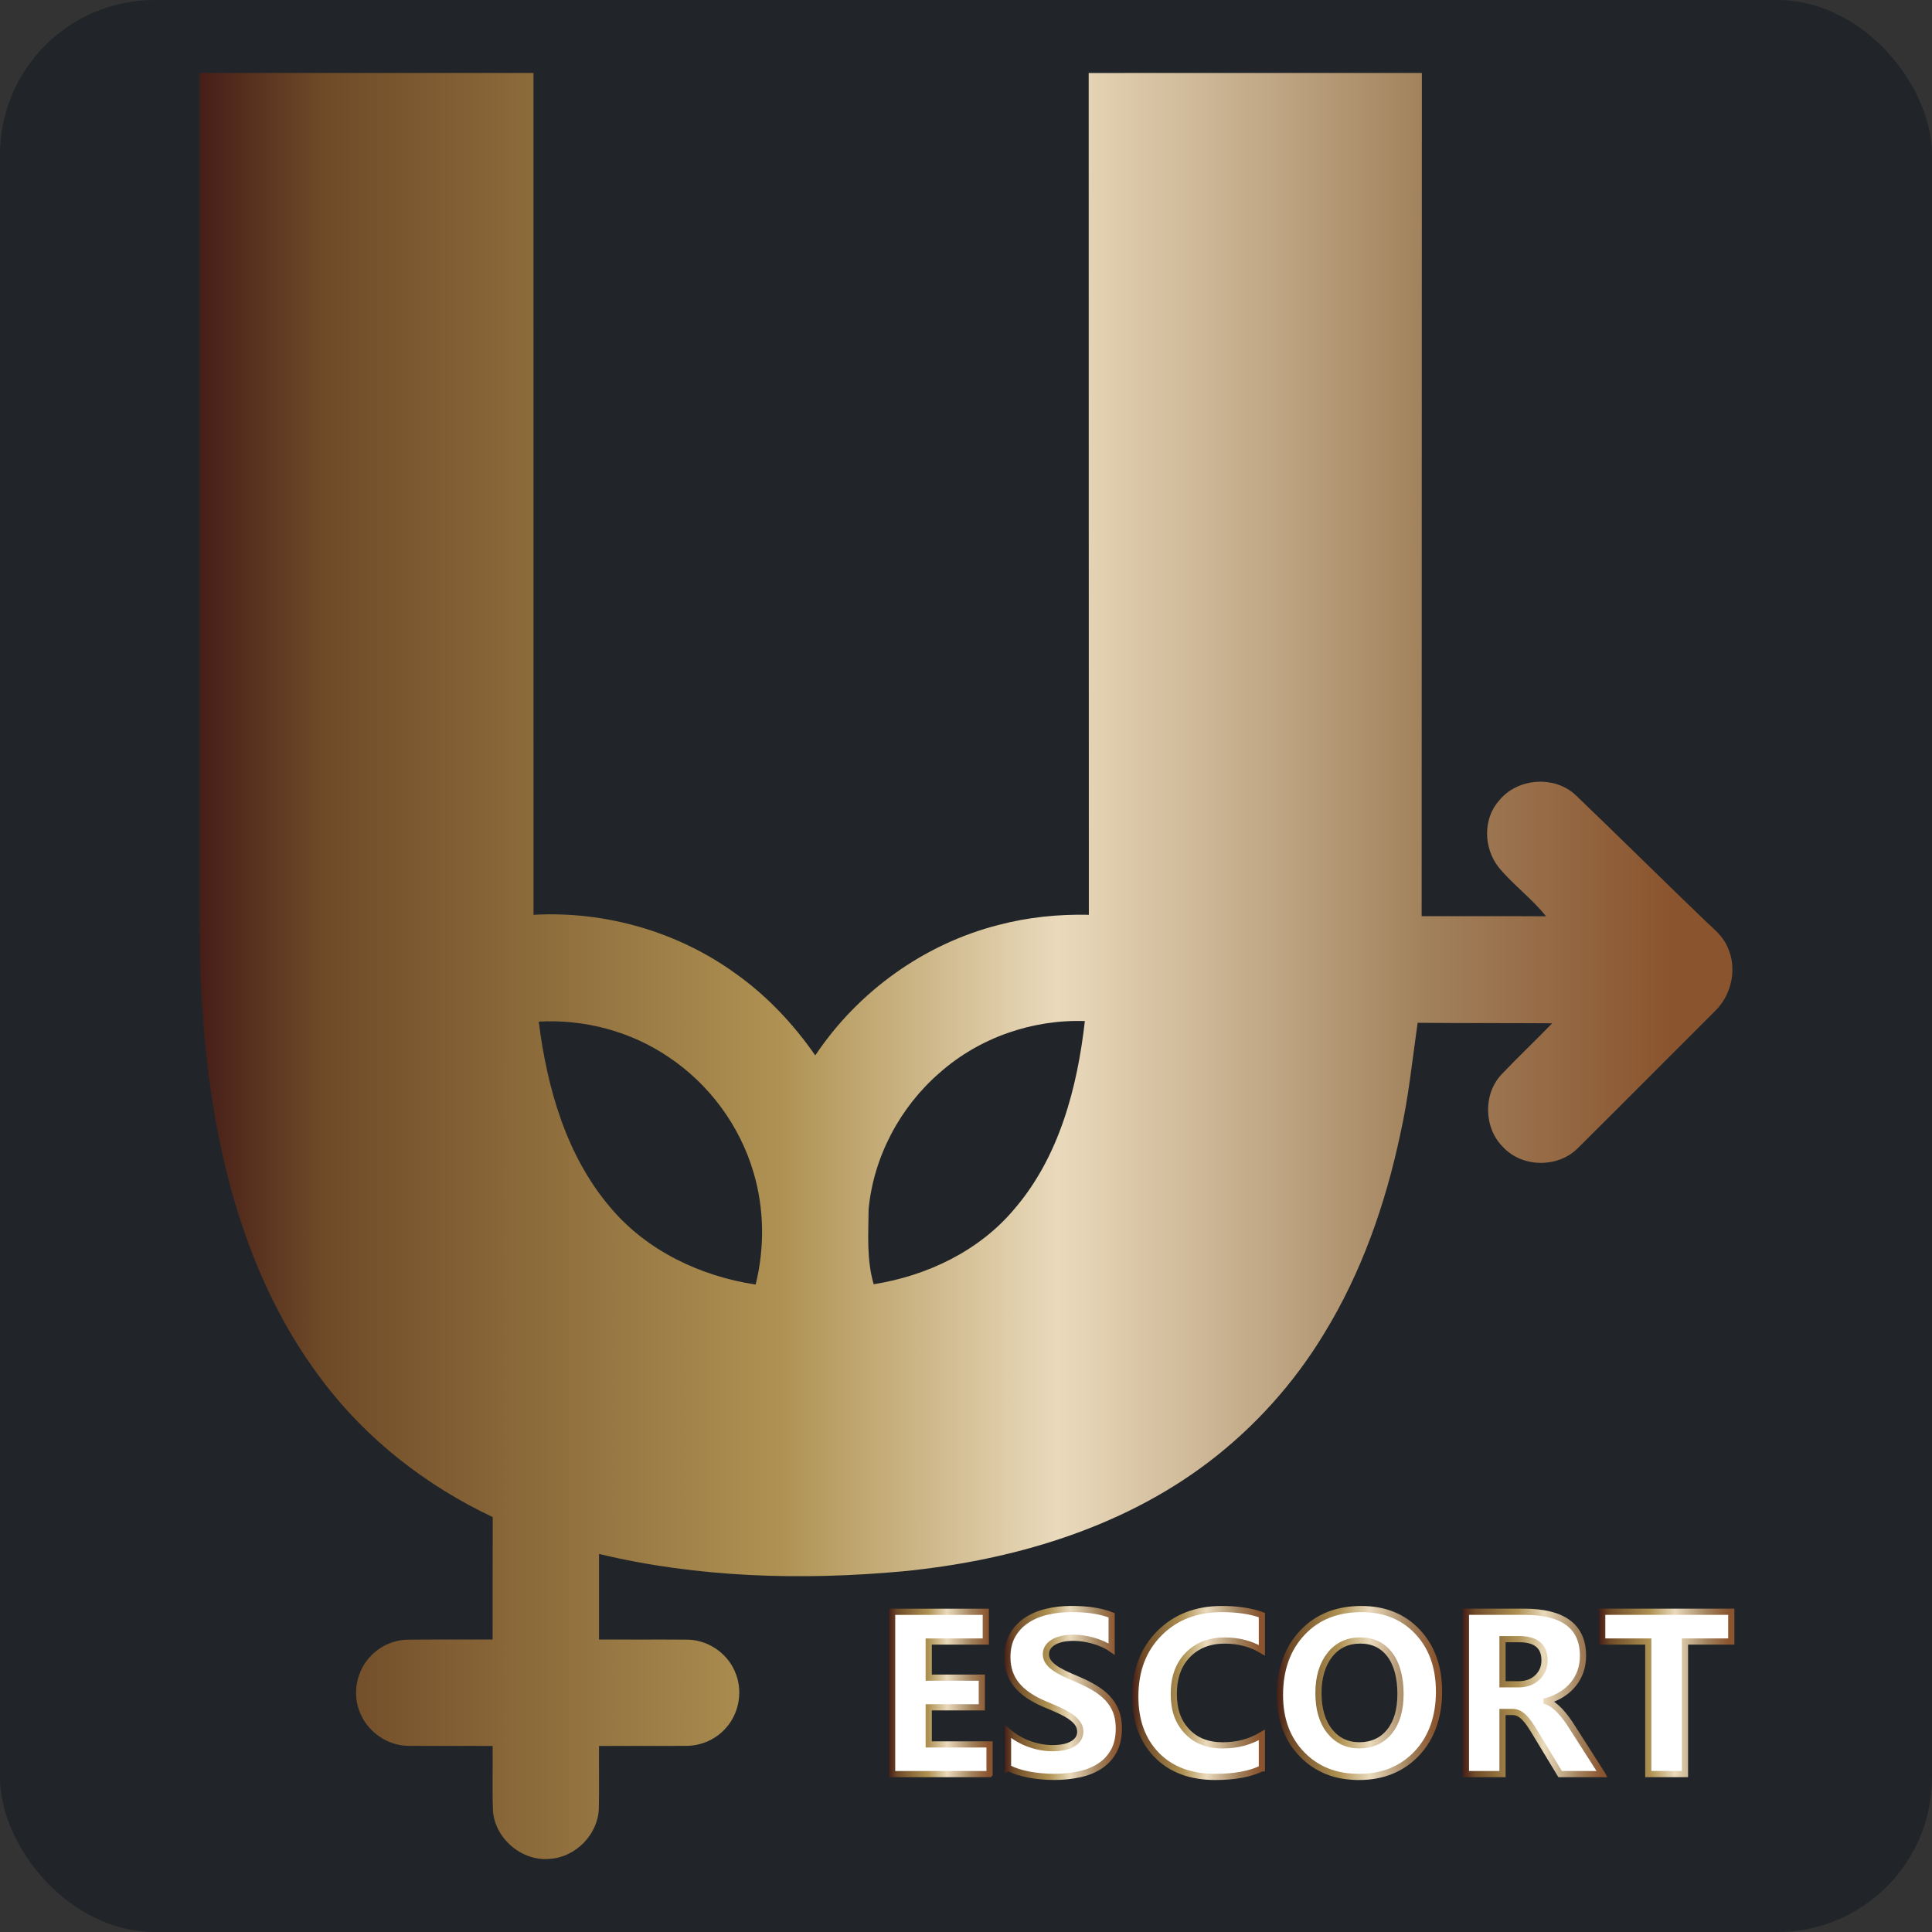 <?xml version="1.0" encoding="UTF-8"?>
<svg id="_Слой_2" data-name="Слой 2" xmlns="http://www.w3.org/2000/svg" xmlns:xlink="http://www.w3.org/1999/xlink" viewBox="0 0 625 625">
  <rect x="0" y="0" width="625" height="625" fill="#333333" stroke="none"/>
  <defs>
    <style>
      .cls-1 {
        stroke: url(#Bronze-7);
      }

      .cls-1, .cls-2, .cls-3, .cls-4, .cls-5, .cls-6 {
        fill: #fff;
        stroke-miterlimit: 10;
        stroke-width: 2px;
      }

      .cls-2 {
        stroke: url(#Bronze-3);
      }

      .cls-3 {
        stroke: url(#Bronze-6);
      }

      .cls-4 {
        stroke: url(#Bronze-4);
      }

      .cls-7 {
        fill: url(#Bronze);
      }

      .cls-5 {
        stroke: url(#Bronze-2);
      }

      .cls-8 {
        fill: #212529;
      }

      .cls-6 {
        stroke: url(#Bronze-5);
      }
    </style>
    <linearGradient id="Bronze" x1="64.56" y1="312.5" x2="560.44" y2="312.5" gradientUnits="userSpaceOnUse">
      <stop offset="0" stop-color="#461e18"/>
      <stop offset=".08" stop-color="#6f4a27"/>
      <stop offset=".38" stop-color="#af9253"/>
      <stop offset=".56" stop-color="#eadabc"/>
      <stop offset=".79" stop-color="#a48560"/>
      <stop offset=".8" stop-color="#a1815c"/>
      <stop offset=".96" stop-color="#8a542e"/>
    </linearGradient>
    <linearGradient id="Bronze-2" data-name="Bronze" x1="287.6" y1="547.66" x2="321.1" y2="547.66" xlink:href="#Bronze"/>
    <linearGradient id="Bronze-3" data-name="Bronze" x1="324.88" y1="547.68" x2="362.92" y2="547.68" xlink:href="#Bronze"/>
    <linearGradient id="Bronze-4" data-name="Bronze" x1="366.26" y1="547.68" x2="409.21" y2="547.68" xlink:href="#Bronze"/>
    <linearGradient id="Bronze-5" data-name="Bronze" x1="413.07" y1="547.68" x2="466.52" y2="547.68" xlink:href="#Bronze"/>
    <linearGradient id="Bronze-6" data-name="Bronze" x1="473.23" y1="547.66" x2="520.12" y2="547.66" xlink:href="#Bronze"/>
    <linearGradient id="Bronze-7" data-name="Bronze" x1="517.33" y1="547.66" x2="561.07" y2="547.66" xlink:href="#Bronze"/>
  </defs>
  <g id="Layer_1" data-name="Layer 1">
    <rect class="cls-8" width="625" height="625" rx="50" ry="50"/>
    <path class="cls-7" d="M64.57,23.6c36.01-.01,72.01,0,108.01,0,.02,90.78,0,181.56.01,272.34,23.18-1.29,46.74,5.45,65.54,19.12,10.05,7.15,18.58,16.26,25.61,26.37,13.76-20.64,35.2-36.08,59.27-42.2,9.52-2.52,19.4-3.51,29.23-3.3-.01-90.77-.06-181.55-.05-272.32,35.92-.02,71.85-.01,107.78-.01-.03,90.93-.06,181.85-.07,272.78,13.41.03,26.82-.04,40.23.04-4.57-5.8-10.71-10.2-15.38-15.93-4.78-6.12-5.09-15.55.18-21.47,5.91-7.38,18.02-8.28,24.87-1.73,14.17,13.58,28.11,27.41,42.27,41.01,2.58,2.39,5.41,4.73,6.78,8.07,3.21,6.79,1.38,15.39-3.93,20.6-14.84,14.81-29.61,29.68-44.49,44.45-6.46,6.52-18.11,6.33-24.3-.45-6.1-6.13-6.37-16.94-.48-23.3,5.38-5.66,11.06-11.02,16.49-16.64-14.51-.1-29.03-.01-43.54-.16-1.73,12.09-2.94,24.28-5.65,36.22-4.79,22.52-12.51,44.63-24.6,64.31-9.7,16.06-22.46,30.25-37.39,41.6-28.45,21.62-63.91,31.9-99.08,35.34-32.71,2.97-66.07,2.03-98.1-5.64-.01,9.23-.01,18.46,0,27.69,9.42.04,18.84-.04,28.27.03,6.59-.06,12.95,4.06,15.59,10.1,2.78,5.98,1.65,13.5-2.75,18.41-3.17,3.69-7.97,5.84-12.83,5.85-9.43.07-18.86-.01-28.28.03-.07,6.74.09,13.49-.06,20.23-.25,8.31-7.38,15.69-15.67,16.28-9.07,1-17.96-6.47-18.58-15.56-.26-6.98-.02-13.97-.11-20.95-9.1-.05-18.21.05-27.32-.04-6.57-.05-12.78-4.3-15.39-10.29-2.93-6.33-1.36-14.35,3.69-19.15,3.07-3.07,7.35-4.86,11.69-4.9,9.11-.09,18.22,0,27.33-.04.03-13.2-.03-26.41.04-39.61-21.45-10.12-40.7-25.06-55.01-44.03-19.15-25.09-29.79-55.68-35.03-86.54-3.68-21.49-4.91-43.32-4.79-65.1,0-90.5-.01-181,0-271.51ZM174.28,330.49c2.69,21.45,8.91,43.41,23.19,60.15,11.74,13.97,29.14,22.22,46.98,24.91,2.94-11.9,2.81-24.61-.72-36.38-4.45-15.11-14.37-28.5-27.46-37.23-12.24-8.32-27.24-12.27-41.99-11.45ZM304.01,347.01c-12.84,11.1-21.38,27.16-23.01,44.08-.1,8.14-.68,16.44,1.63,24.36,17.29-2.74,34.14-10.76,45.51-24.33,14.48-16.83,20.36-39.18,22.81-60.81-17.01-.57-34.17,5.4-46.94,16.7Z"/>
    <g>
      <path class="cls-5" d="M320.1,573.92h-31.49v-52.51h30.29v9.63h-18.46v11.68h17.18v9.59h-17.18v12.01h19.67v9.59Z"/>
      <path class="cls-2" d="M326.1,571.9v-11.72c2.12,1.78,4.43,3.12,6.92,4.01s5,1.34,7.54,1.34c1.49,0,2.79-.13,3.9-.4,1.11-.27,2.04-.64,2.78-1.12.74-.48,1.3-1.04,1.67-1.68.37-.65.55-1.35.55-2.11,0-1.03-.29-1.94-.88-2.75s-1.39-1.55-2.4-2.23c-1.01-.68-2.22-1.34-3.61-1.98-1.39-.63-2.89-1.28-4.5-1.94-4.1-1.71-7.16-3.8-9.17-6.26-2.01-2.47-3.02-5.44-3.02-8.94,0-2.73.55-5.08,1.65-7.05,1.1-1.96,2.59-3.58,4.49-4.85,1.89-1.27,4.08-2.2,6.57-2.8s5.13-.9,7.91-.9,5.16.17,7.27.49c2.11.33,4.06.84,5.84,1.52v10.95c-.88-.61-1.84-1.15-2.87-1.61-1.04-.46-2.11-.85-3.2-1.15s-2.19-.53-3.28-.68-2.12-.22-3.09-.22c-1.34,0-2.56.13-3.66.38-1.1.26-2.03.62-2.78,1.08-.76.46-1.34,1.02-1.76,1.67-.42.65-.62,1.37-.62,2.18,0,.88.23,1.67.7,2.36.46.7,1.12,1.36,1.98,1.98.85.62,1.89,1.23,3.11,1.83,1.22.6,2.6,1.21,4.14,1.85,2.1.88,3.99,1.81,5.66,2.8,1.67.99,3.11,2.11,4.3,3.35,1.2,1.25,2.11,2.67,2.75,4.27.63,1.6.95,3.46.95,5.58,0,2.93-.56,5.39-1.67,7.38-1.11,1.99-2.62,3.6-4.52,4.83s-4.12,2.12-6.65,2.65c-2.53.54-5.19.81-8,.81s-5.62-.24-8.22-.73c-2.6-.49-4.85-1.22-6.76-2.2Z"/>
      <path class="cls-4" d="M408.21,572.05c-3.83,1.86-8.84,2.78-15.01,2.78-8.06,0-14.39-2.37-19.01-7.1-4.61-4.74-6.92-11.05-6.92-18.93,0-8.4,2.59-15.21,7.78-20.43,5.19-5.22,11.92-7.84,20.2-7.84,5.13,0,9.45.65,12.96,1.94v11.39c-3.52-2.1-7.52-3.15-12.01-3.15-4.93,0-8.91,1.55-11.94,4.65-3.03,3.1-4.54,7.3-4.54,12.6s1.43,9.12,4.28,12.14,6.7,4.52,11.54,4.52,8.84-1.12,12.67-3.37v10.8Z"/>
      <path class="cls-6" d="M439.55,574.83c-7.52,0-13.65-2.45-18.38-7.34-4.74-4.9-7.1-11.27-7.1-19.13,0-8.3,2.4-15.01,7.21-20.14,4.81-5.13,11.18-7.69,19.12-7.69,7.49,0,13.56,2.45,18.18,7.36s6.94,11.38,6.94,19.41-2.4,14.9-7.2,19.96c-4.8,5.05-11.05,7.58-18.77,7.58ZM440.07,530.7c-4.15,0-7.45,1.56-9.89,4.67-2.44,3.11-3.66,7.23-3.66,12.36s1.22,9.31,3.66,12.34c2.44,3.03,5.64,4.54,9.59,4.54s7.31-1.47,9.7-4.41c2.39-2.94,3.59-7.02,3.59-12.25s-1.16-9.68-3.48-12.71c-2.32-3.03-5.49-4.54-9.52-4.54Z"/>
      <path class="cls-3" d="M518.29,573.92h-13.59l-8.17-13.51c-.61-1.03-1.2-1.94-1.76-2.75-.56-.81-1.13-1.5-1.7-2.07-.57-.57-1.17-1.01-1.79-1.32-.62-.3-1.3-.46-2.03-.46h-3.19v20.1h-11.83v-52.51h18.75c12.74,0,19.12,4.76,19.12,14.28,0,1.83-.28,3.52-.84,5.07-.56,1.55-1.35,2.95-2.38,4.19s-2.26,2.32-3.72,3.22c-1.45.9-3.07,1.61-4.85,2.12v.15c.78.24,1.54.64,2.27,1.19.73.55,1.44,1.19,2.12,1.92.68.73,1.34,1.52,1.96,2.36.62.84,1.19,1.67,1.7,2.47l9.92,15.53ZM486.06,530.26v14.61h5.13c2.54,0,4.58-.73,6.12-2.2,1.56-1.49,2.34-3.33,2.34-5.53,0-4.59-2.75-6.88-8.24-6.88h-5.35Z"/>
      <path class="cls-1" d="M560.07,531.03h-14.98v42.88h-11.87v-42.88h-14.9v-9.63h41.75v9.63Z"/>
    </g>
  </g>
</svg>